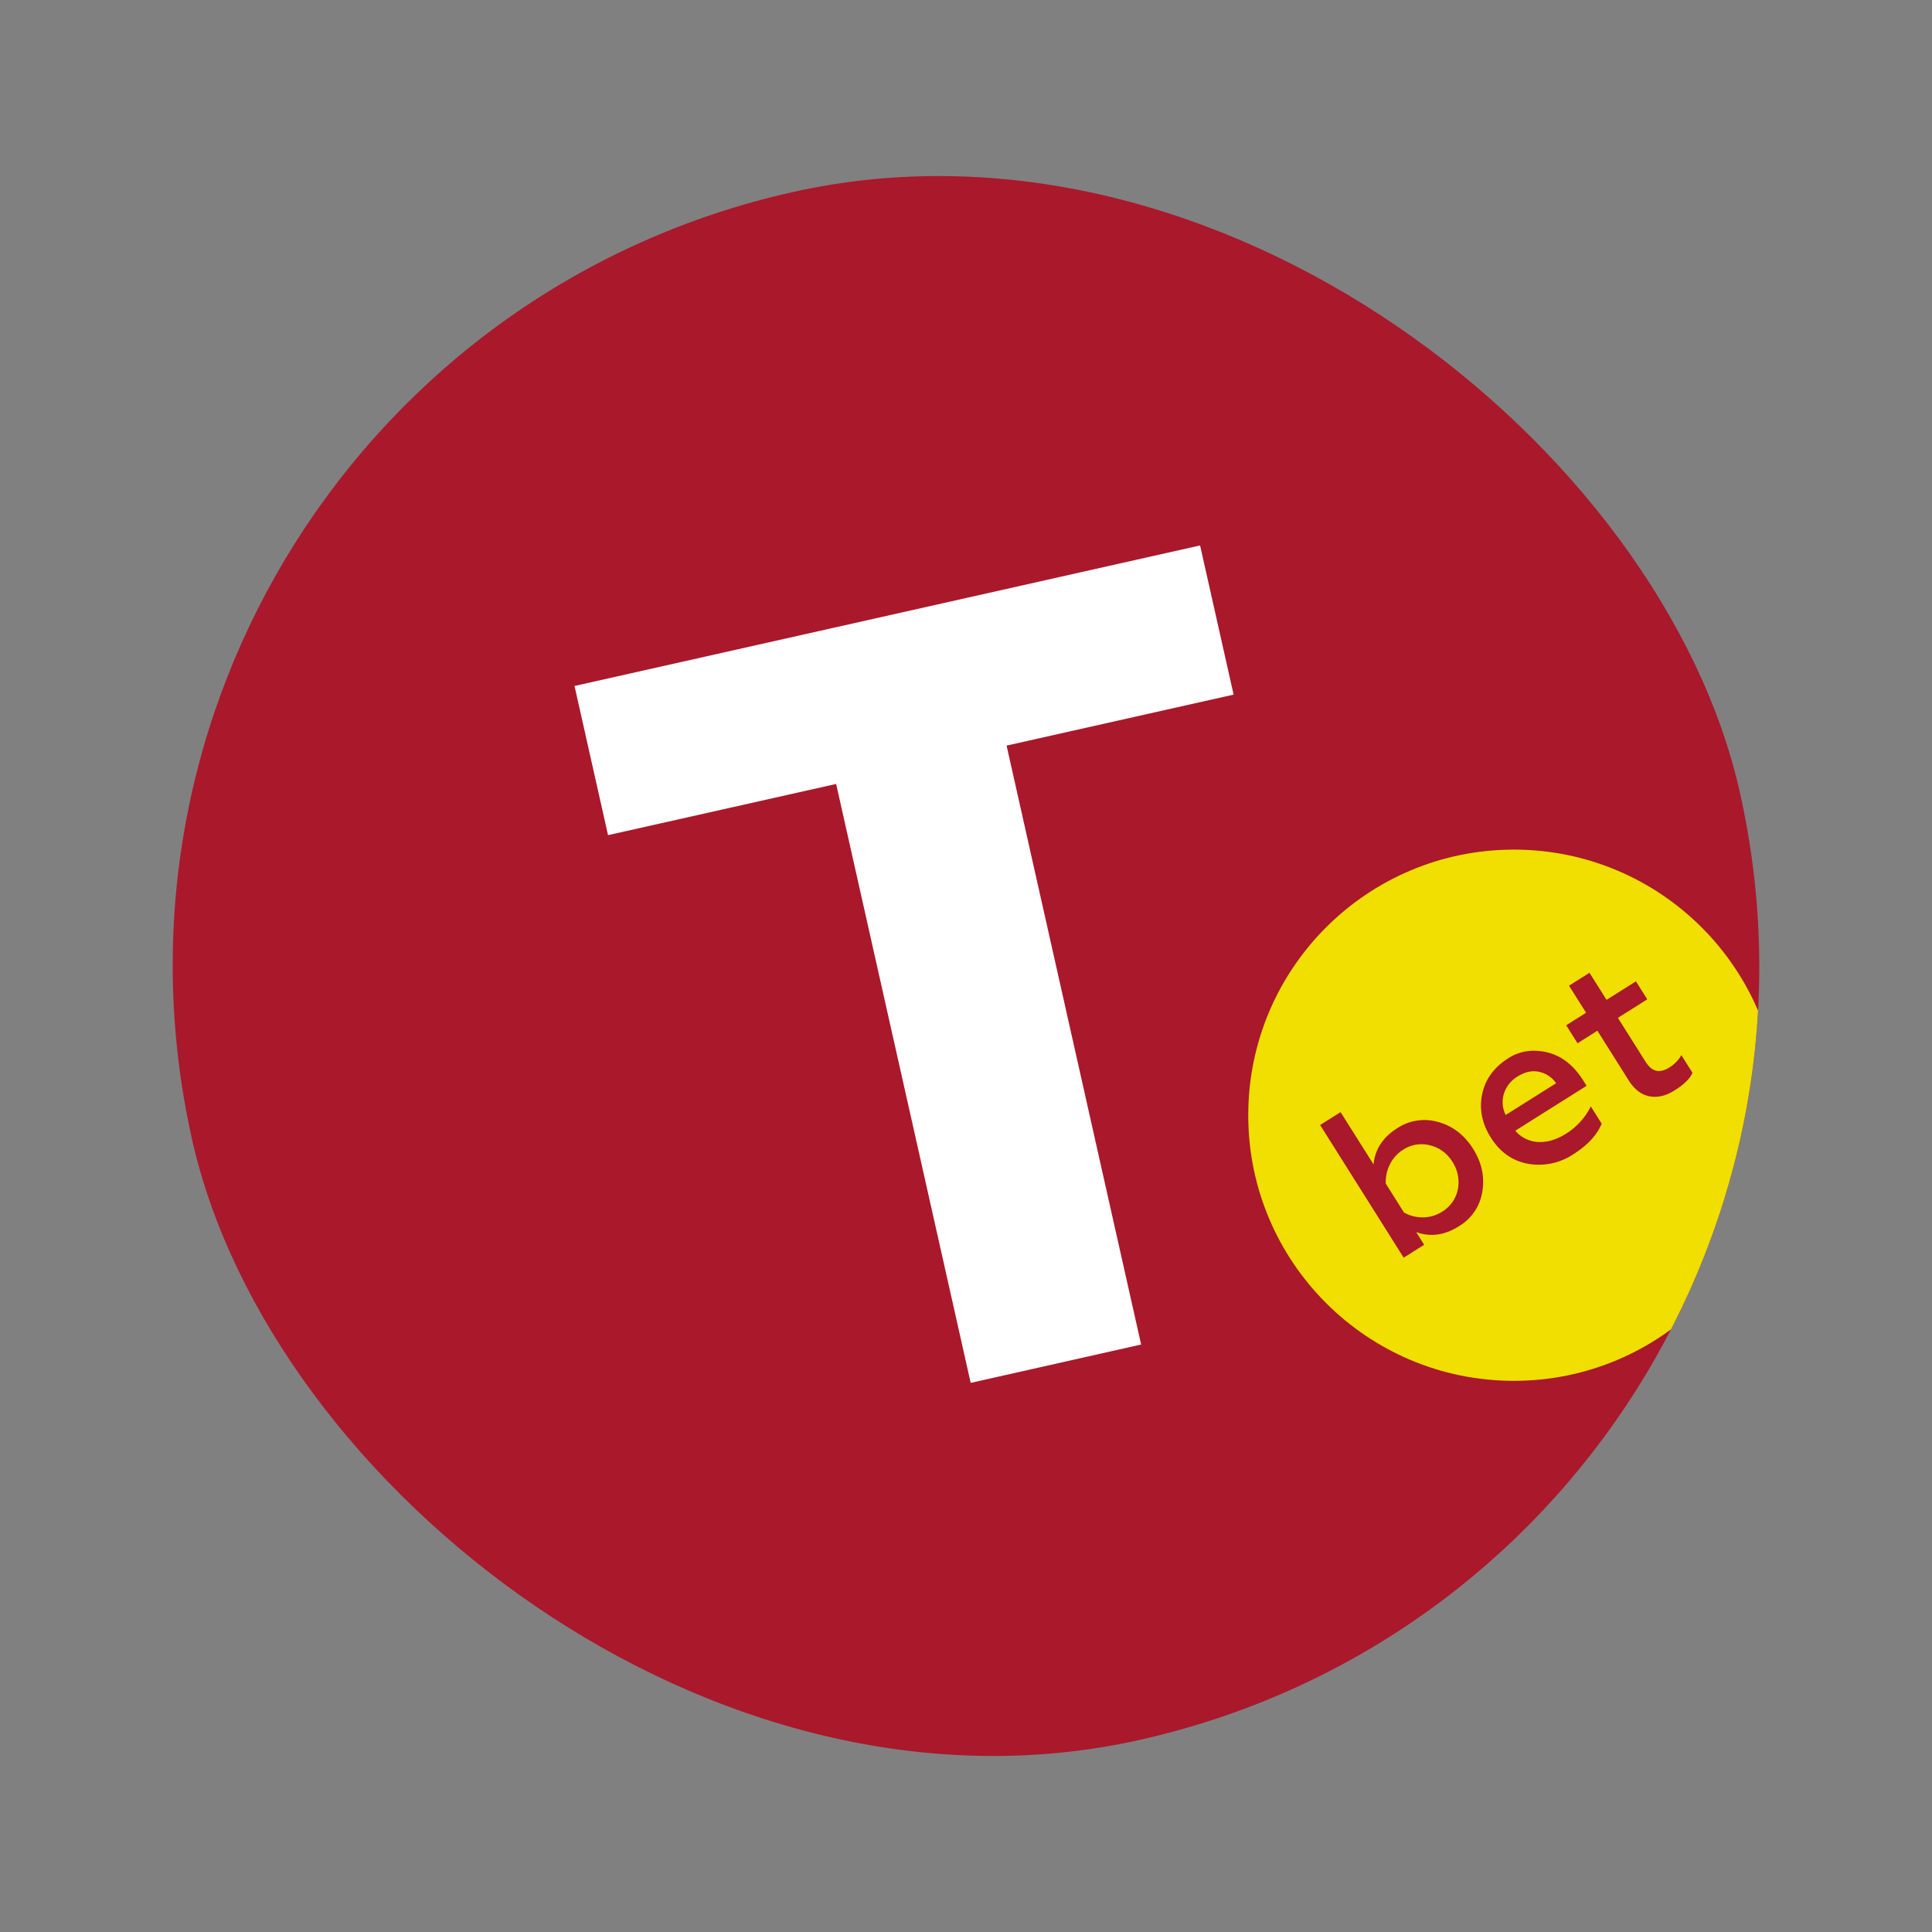 <svg id="Слой_1" data-name="Слой 1" xmlns="http://www.w3.org/2000/svg" xmlns:xlink="http://www.w3.org/1999/xlink" width="1000" height="1000" viewBox="0 0 1000 1000"><rect x="0" y="0" width="1000" height="1000" fill="#808080" stroke="none"/><defs><clipPath id="clip-path"><rect x="89.48" y="89.48" width="821.04" height="821.04" rx="410.52" transform="translate(-97.43 121.75) rotate(-12.66)" style="fill:none"/></clipPath></defs><rect x="89.48" y="89.48" width="821.04" height="821.04" rx="410.52" transform="translate(-97.43 121.75) rotate(-12.66)" style="fill:#aa182c"/><path d="M502.43,715.77l-69.65-310L314.72,432.27l-17.35-77.21,323.79-72.74,17.35,77.21L521,385.92l69.65,310Z" style="fill:#fff"/><g style="clip-path:url(#clip-path)"><circle cx="783.57" cy="577.24" r="137.48" style="fill:#f0df00"/><path d="M755.11,634.72q-11.08,7-22.11,3l4.14,6.58-10.6,6.67-43.25-68.67,10.59-6.67,17.06,27.07Q712.08,591,723.16,584a25.43,25.43,0,0,1,21.41-3.21q11.14,3.12,17.88,13.81t4.8,22.19A25.41,25.41,0,0,1,755.11,634.72Zm-8.72-7.53a17.33,17.33,0,0,0,8.18-11.59,19.09,19.09,0,0,0-2.81-14.26,18.54,18.54,0,0,0-11.52-8.5,17.18,17.18,0,0,0-14,2.27,18.54,18.54,0,0,0-6.88,7.69,19.72,19.72,0,0,0-2.07,9.87l9.39,14.91a19.43,19.43,0,0,0,9.81,2.52A18.29,18.29,0,0,0,746.39,627.19Z" style="fill:#aa182c"/><path d="M771.65,588.81q-6.85-10.89-4.5-22.38t13.28-18.51a24.14,24.14,0,0,1,15.13-4q14.78.82,23.92,15.35l1.73,2.75-36.88,23.23a16.36,16.36,0,0,0,11.83,5.84q7,.38,14.47-4.32a35.27,35.27,0,0,0,12.78-14.08l5.62,8.93q-3.71,8.91-14.79,15.89a32.21,32.21,0,0,1-23.38,4.86Q778.75,600.1,771.65,588.81Zm7.71-11.71,26.09-16.43a14.24,14.24,0,0,0-8.44-5.79q-5.57-1.43-11.44,2.28a15.81,15.81,0,0,0-7.2,9.13A14.4,14.4,0,0,0,779.36,577.1Z" style="fill:#aa182c"/><path d="M843,559.2l-16.19-25.7L816.53,540l-5.87-9.32,10.3-6.49-8.84-14,10.6-6.67,8.83,14,15.21-9.58,5.87,9.32-15.21,9.58,14.28,22.66c1.69,2.68,3.54,4.25,5.57,4.71s4.31-.11,6.86-1.72a18.57,18.57,0,0,0,6.15-6.34l5.75,9.12q-1.95,4.53-9.21,9.09-6.87,4.33-13.14,3.07T843,559.2Z" style="fill:#aa182c"/></g></svg>